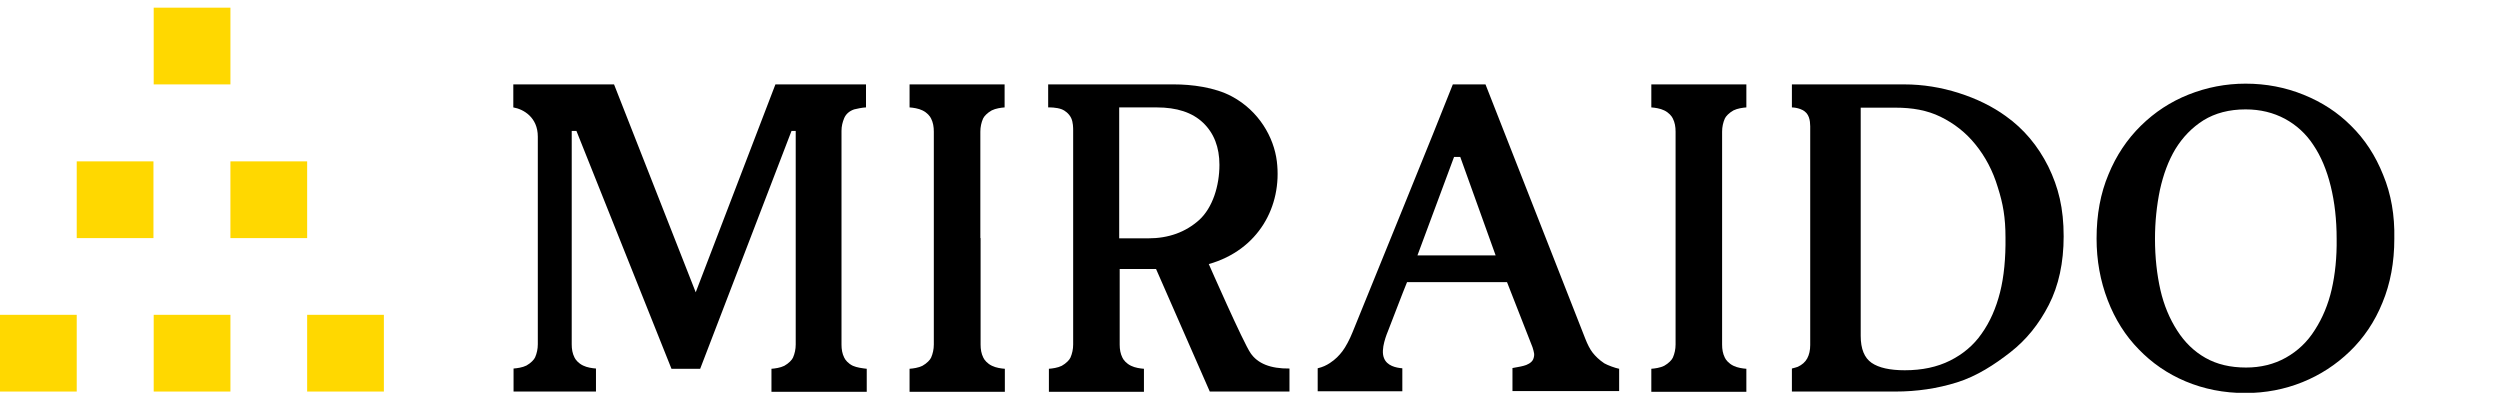<?xml version="1.0" encoding="utf-8"?>
<!-- Generator: Adobe Illustrator 28.3.0, SVG Export Plug-In . SVG Version: 6.00 Build 0)  -->
<svg version="1.1" id="_レイヤー_1" xmlns="http://www.w3.org/2000/svg" xmlns:xlink="http://www.w3.org/1999/xlink" x="0px"
	 y="0px" viewBox="0 0 1010.1 158.7" style="enable-background:new 0 0 1010.1 158.7;" xml:space="preserve">
<style type="text/css">
	.st0{fill:#FFD800;}
</style>
<g>
	<g>
		<rect y="127.2" class="st0" width="31" height="31"/>
		<rect x="62.1" y="127.2" class="st0" width="31" height="31"/>
		<rect x="124.1" y="127.2" class="st0" width="31" height="31"/>
		<rect x="31" y="65.2" class="st0" width="31" height="31"/>
		<rect x="93.1" y="65.2" class="st0" width="31" height="31"/>
		<rect x="62.1" y="3.1" class="st0" width="31" height="31"/>
	</g>
	<g>
		<path d="M810.4,46.9c-5.4-3.9-11.7-7-18.9-9.3c-7.2-2.3-14.6-3.5-22.1-3.5H724v9.3c0.5,0,4.1,0.2,5.9,2.3c1.7,2,1.5,5.1,1.5,6.9
			c0,1.8,0,86.8,0,86.8c0,2.1-0.4,3.9-1.2,5.4c-0.8,1.5-2.1,2.6-3.8,3.4c-0.5,0.2-1.3,0.4-2.4,0.7v9.3h41.9c8.5,0,16.8-1.2,24.8-3.7
			c8-2.5,15.2-7.2,21.6-12.2c6.4-5,11.5-11.3,15.5-19.1c4-7.8,6-17.1,6-27.7c0-11.4-2.1-19.8-6.2-28.2
			C823.4,58.9,817.7,52.1,810.4,46.9z M808.1,118.1c-1.6,6.3-4,11.9-7.5,16.8c-3.2,4.6-7.5,8.2-12.7,10.8
			c-5.2,2.6-11.3,3.9-18.3,3.9c-6,0-10.5-1-13.4-3c-2.9-2-4.4-5.6-4.4-10.9V43.5c0,0,11.8,0,14,0c6.8,0,12.8,1,18.3,3.7
			c5.5,2.7,10.2,6.4,14,11.1c4,4.9,7.1,10.7,9.1,17.4c2.1,6.6,3.1,12.1,3.1,20.3C810.4,104.2,809.7,111.8,808.1,118.1z"/>
		<path d="M962.9,70.7c-3.1-7.8-7.4-14.4-13-19.9c-5.4-5.4-11.7-9.5-19.1-12.5c-7.4-3-15.2-4.5-23.5-4.5c-8,0-15.7,1.5-23,4.4
			c-7.3,2.9-13.7,7.1-19.3,12.6c-5.6,5.5-10,12.1-13.1,19.7c-3.2,7.6-4.8,16.2-4.8,25.9c0,8.8,1.5,17.1,4.5,24.9
			c3,7.8,7.2,14.4,12.5,19.8c5.3,5.5,11.6,9.9,19,13c7.4,3.1,15.4,4.7,24.1,4.7c8.2,0,15.9-1.5,23.1-4.4c7.2-2.9,13.6-7.1,19.1-12.4
			c5.6-5.4,10.1-12,13.2-19.7c3.2-7.7,4.8-16.3,4.8-25.8C967.6,87,966.1,78.4,962.9,70.7z M942.1,116.9c-1.4,6.1-3.7,11.6-6.8,16.4
			c-3,4.8-6.9,8.5-11.7,11.2c-4.8,2.7-10.2,4-16.1,4c-6.4,0-11.8-1.3-16.4-3.9c-4.6-2.6-8.4-6.3-11.4-11c-3.1-4.8-5.4-10.3-6.8-16.4
			c-1.4-6.2-2.2-13.1-2.2-20.7c0-6.9,0.7-13.5,2-19.8c1.4-6.3,3.4-11.7,6.2-16.4c3-4.9,6.8-8.8,11.4-11.7c4.7-2.9,10.4-4.4,17-4.4
			c6,0,11.2,1.3,15.9,3.8c4.6,2.5,8.5,6,11.5,10.6c3.1,4.6,5.4,10.1,7,16.6c1.6,6.5,2.4,13.6,2.4,21.3
			C944.2,103.9,943.5,110.8,942.1,116.9z"/>
		<path d="M643.5,142.5c-1.1-1.4-2.1-3.4-3-5.7L600.2,34.1l-13.2,0c-5.9,15.2-34.2,84.5-40.5,100.1c-1.2,3-2.8,6-4.1,7.7
			c-1.3,1.7-2.8,3.3-5.1,4.8c-1.4,0.9-2.8,1.6-4.9,2.1v9.3l34.2,0l0-9.3c-2.6-0.2-6.2-1-7.4-4.1c-1.5-3.6,1.1-9.7,1.9-11.7
			c1-2.5,5.7-14.9,7.4-19h40.4l10.3,26.3c0.6,2.1,1,2.9,0.3,4.8c-0.6,1.5-2.6,2.4-3.9,2.7c-1.4,0.4-3.1,0.6-4.5,0.9v9.3h43.1V149
			c-1.6-0.3-4.6-1.4-6-2.2C646.1,145.4,644.6,143.9,643.5,142.5z M572.7,103.2l14.8-39.8h2.5l14.3,39.8H572.7z"/>
		<path d="M505.3,142.7c-2.9-4.1-16.9-36-16.9-36c20.1-5.7,29.7-23.4,27.5-41.5c-1.2-9.8-7.3-20.4-18.1-26.2
			c-7-3.8-16.5-4.9-23.4-4.9h-50.9v9.3c0.4,0,3.3-0.1,5.6,0.8c1,0.4,2.8,1.6,3.7,3.5c0.8,1.7,0.8,4,0.8,5v42.6h0v43.9
			c0,1.9-0.4,3.7-1.1,5.3c-0.4,0.9-1.7,2.3-3.5,3.3c-1.6,0.8-3.8,1.1-5.2,1.2v9.3h19.2h19.2V149c-1.4-0.1-3.6-0.4-5.2-1.2
			c-1.9-0.9-3.1-2.4-3.5-3.3c-0.8-1.6-1.1-3.3-1.1-5.3v-30.5h14.7l21.7,49.5h32.2c0,0,0-5.1,0-9.3
			C513.2,149,508.1,146.8,505.3,142.7z M463.9,96.3h-11.7V43.4h15.2c8,0,14.3,2,18.7,6.2c4.4,4.2,6.6,9.9,6.6,17
			c0,8.4-2.7,17.3-8.2,22.3C479,93.8,472.2,96.3,463.9,96.3z"/>
		<path d="M396.1,96.2v-0.8v-4.3V53.2c0-1.9,0.4-3.7,1.1-5.3c0.4-0.9,1.7-2.3,3.5-3.3c1.6-0.8,3.8-1.1,5.2-1.2v-9.3h-19.2h-19.2v9.3
			c1.4,0.1,3.6,0.4,5.2,1.2c1.9,0.9,3.1,2.4,3.5,3.3c0.8,1.6,1.1,3.3,1.1,5.3v37.9v4.3v0.8V97v42.2c0,1.9-0.4,3.7-1.1,5.3
			c-0.4,0.9-1.7,2.3-3.5,3.3c-1.6,0.8-3.8,1.1-5.2,1.2v9.3h19.2H406v-9.3c-1.4-0.1-3.6-0.4-5.2-1.2c-1.9-0.9-3.1-2.4-3.5-3.3
			c-0.8-1.6-1.1-3.3-1.1-5.3V97V96.2z"/>
		<path d="M695.8,96.2v-0.8v-4.3V53.2c0-1.9,0.4-3.7,1.1-5.3c0.4-0.9,1.7-2.3,3.5-3.3c1.6-0.8,3.8-1.1,5.2-1.2v-9.3h-19.2h-19.2v9.3
			c1.4,0.1,3.6,0.4,5.2,1.2c1.9,0.9,3.1,2.4,3.5,3.3c0.8,1.6,1.1,3.3,1.1,5.3v37.9v4.3v0.8V97v42.2c0,1.9-0.4,3.7-1.1,5.3
			c-0.4,0.9-1.7,2.3-3.5,3.3c-1.6,0.8-3.8,1.1-5.2,1.2v9.3h19.2h19.2v-9.3c-1.4-0.1-3.6-0.4-5.2-1.2c-1.9-0.9-3.1-2.4-3.5-3.3
			c-0.8-1.6-1.1-3.3-1.1-5.3V97V96.2z"/>
		<path d="M344.6,147.8c-1.9-0.9-3.1-2.4-3.5-3.3c-0.8-1.6-1.1-3.3-1.1-5.3V52.9c0-1.9,0.4-3.5,1.1-5.2c0.7-1.6,2-2.8,4-3.5
			c0.7-0.2,3.6-0.8,4.8-0.8v-9.3h-36.6l-32.2,84l-33-84h-40.7v9.3c4.1,0.7,9.9,4,9.9,11.8c0,2.4,0,10.6,0,20.8c0,9.4,0,20.6,0,30.9
			v32.2c0,1.9-0.4,3.7-1.1,5.3c-0.4,0.9-1.7,2.3-3.5,3.3c-1.6,0.8-3.8,1.1-5.2,1.2v9.3h14.1h19.2v-9.3c-1.4-0.1-3.6-0.4-5.2-1.2
			c-1.9-0.9-3.1-2.4-3.5-3.3c-0.8-1.6-1.1-3.3-1.1-5.3V76.1h0c0-13.3,0-23.2,0-23.2h1.9l38.4,96.1h11.6l36.9-96.1h1.7v86.3
			c0,1.9-0.4,3.7-1.1,5.3c-0.4,0.9-1.7,2.3-3.5,3.3c-1.6,0.8-3.8,1.1-5.2,1.2v9.3h4.1h15.1h17.3h2v-9.3
			C348.4,148.8,346.2,148.5,344.6,147.8z"/>
	</g>
</g>
</svg>
